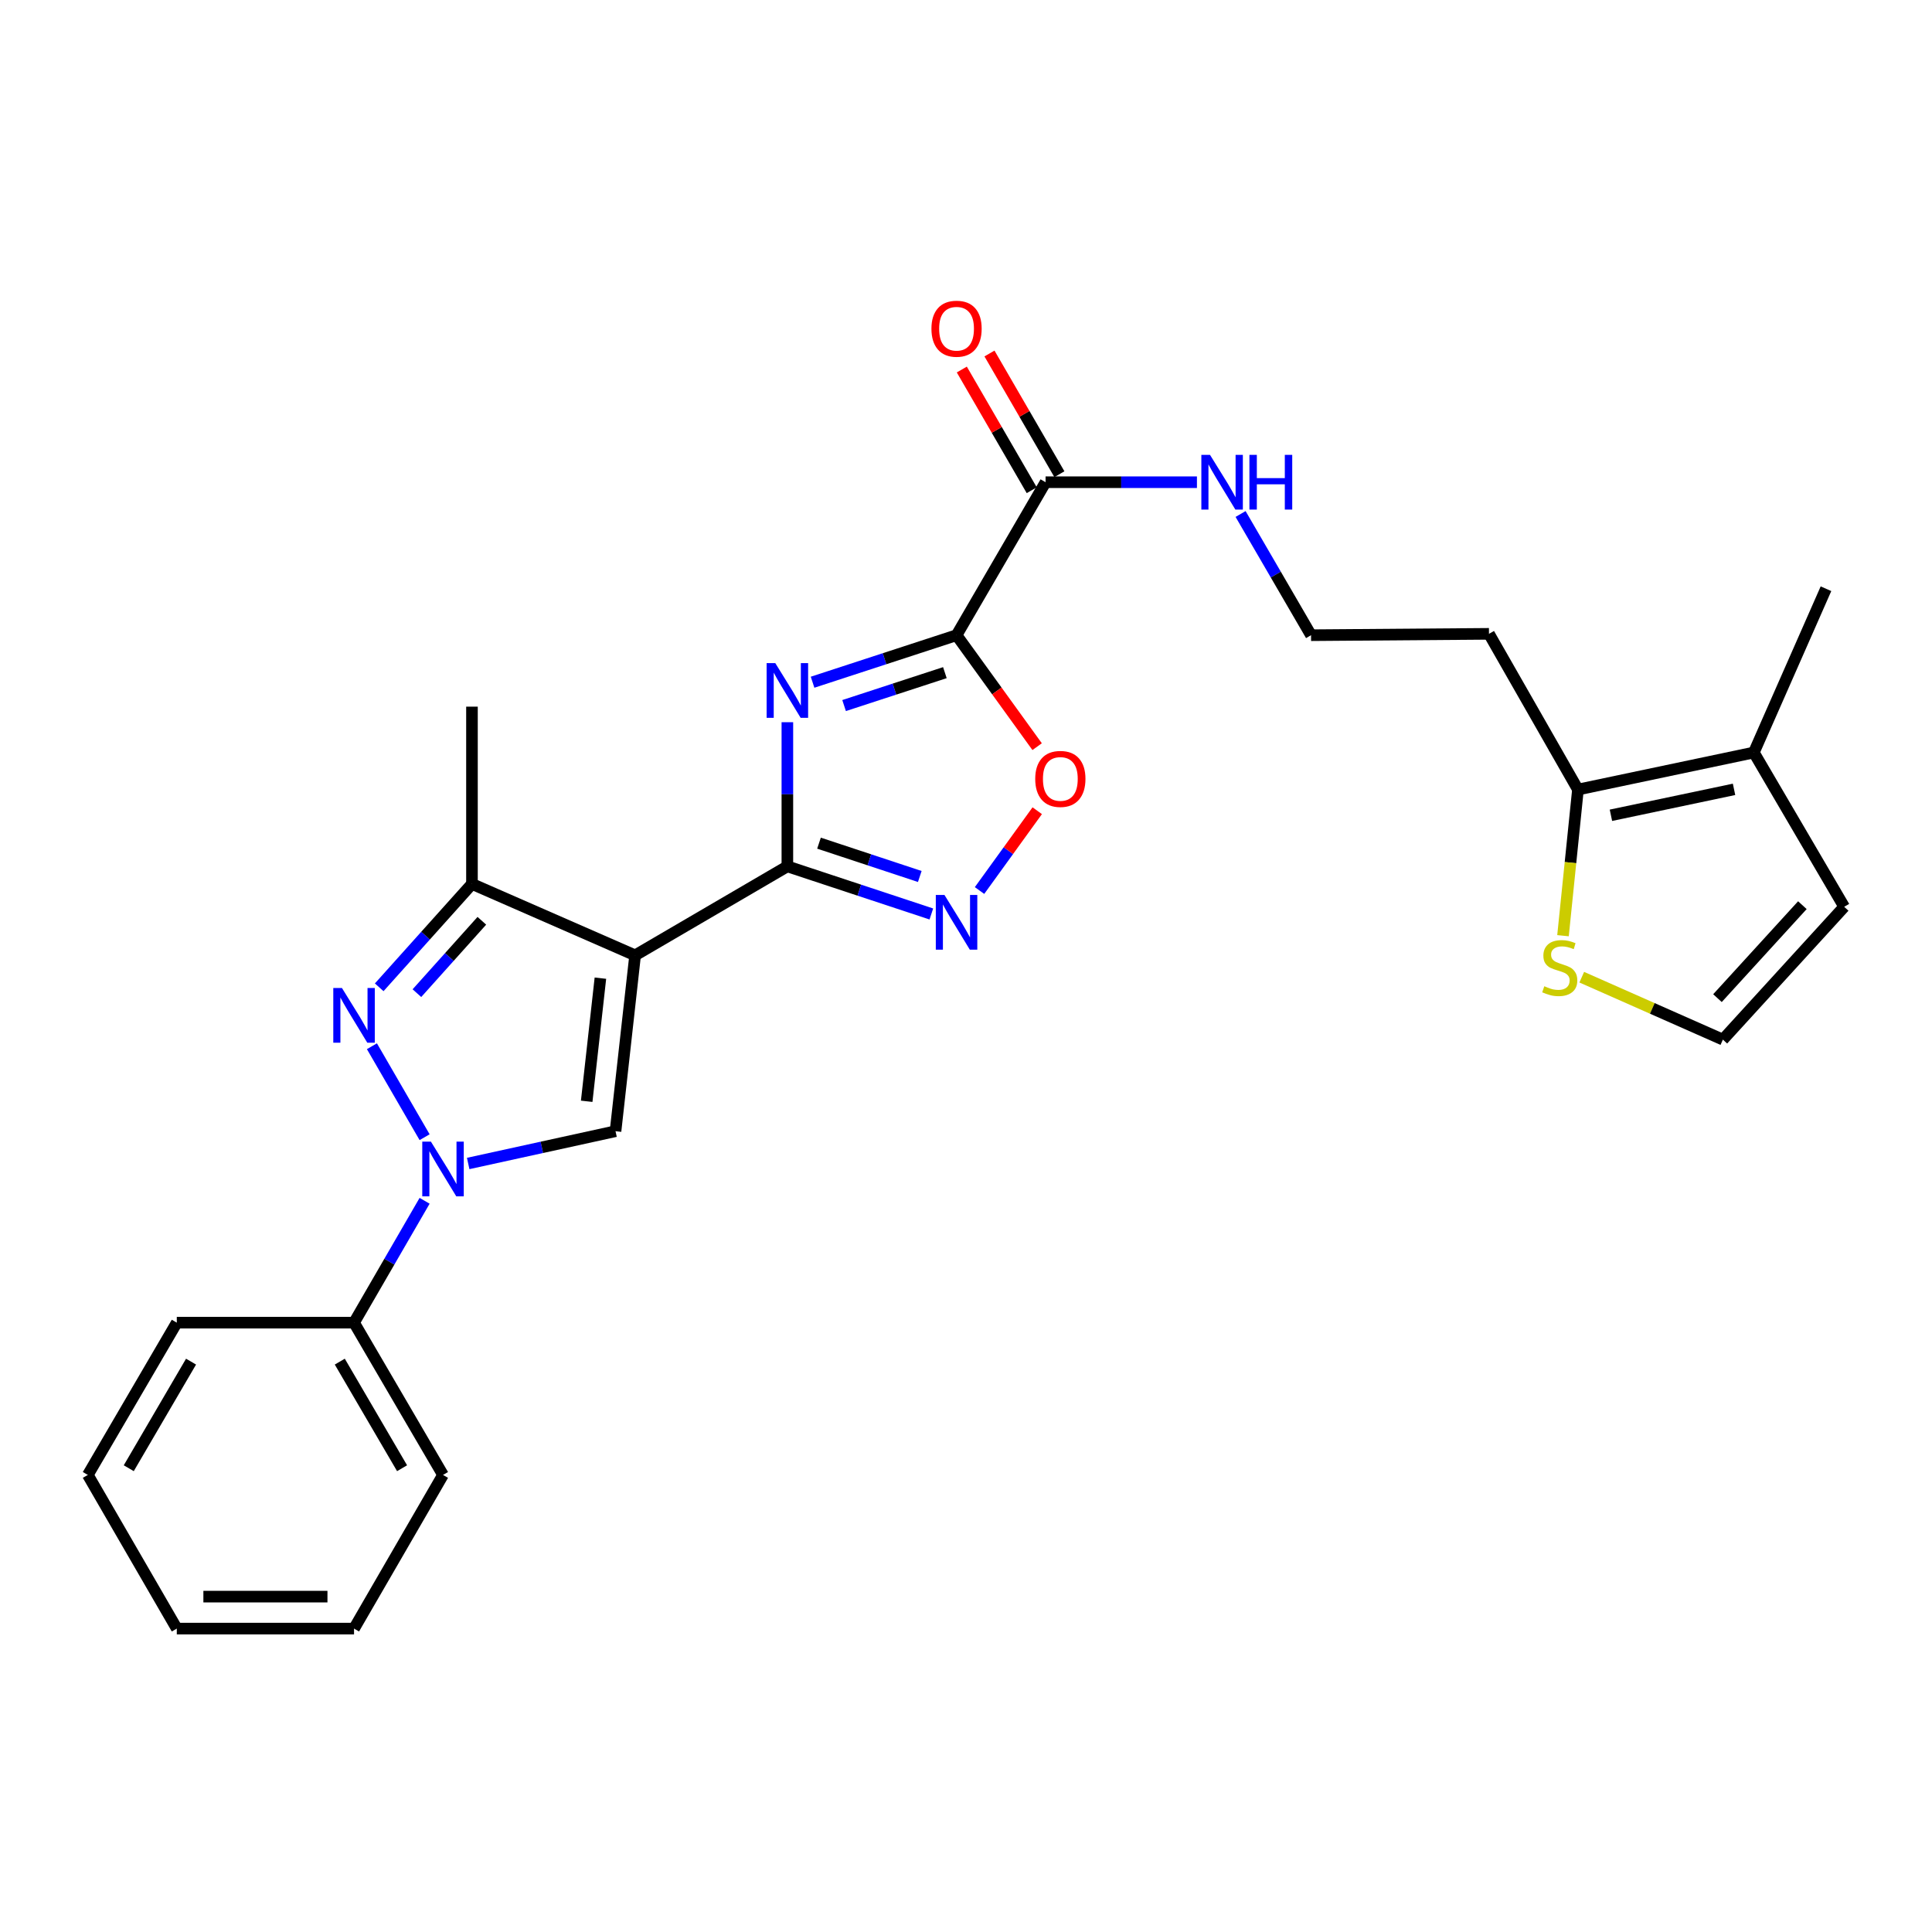 <?xml version='1.0' encoding='iso-8859-1'?>
<svg version='1.1' baseProfile='full'
              xmlns='http://www.w3.org/2000/svg'
                      xmlns:rdkit='http://www.rdkit.org/xml'
                      xmlns:xlink='http://www.w3.org/1999/xlink'
                  xml:space='preserve'
width='1000px' height='1000px' viewBox='0 0 1000 1000'>
<!-- END OF HEADER -->
<rect style='opacity:1.0;fill:#FFFFFF;stroke:none' width='1000' height='1000' x='0' y='0'> </rect>
<path class='bond-1' d='M 328.733,494.476 L 407.541,448.43' style='fill:none;fill-rule:evenodd;stroke:#000000;stroke-width:6px;stroke-linecap:butt;stroke-linejoin:miter;stroke-opacity:1' />
<path class='bond-5' d='M 328.733,494.476 L 318.594,585.51' style='fill:none;fill-rule:evenodd;stroke:#000000;stroke-width:6px;stroke-linecap:butt;stroke-linejoin:miter;stroke-opacity:1' />
<path class='bond-5' d='M 310.767,506.299 L 303.67,570.023' style='fill:none;fill-rule:evenodd;stroke:#000000;stroke-width:6px;stroke-linecap:butt;stroke-linejoin:miter;stroke-opacity:1' />
<path class='bond-7' d='M 328.733,494.476 L 244.29,457.522' style='fill:none;fill-rule:evenodd;stroke:#000000;stroke-width:6px;stroke-linecap:butt;stroke-linejoin:miter;stroke-opacity:1' />
<path class='bond-0' d='M 407.541,373.814 L 407.541,411.122' style='fill:none;fill-rule:evenodd;stroke:#0000FF;stroke-width:6px;stroke-linecap:butt;stroke-linejoin:miter;stroke-opacity:1' />
<path class='bond-0' d='M 407.541,411.122 L 407.541,448.43' style='fill:none;fill-rule:evenodd;stroke:#000000;stroke-width:6px;stroke-linecap:butt;stroke-linejoin:miter;stroke-opacity:1' />
<path class='bond-2' d='M 420.584,353.118 L 457.847,340.949' style='fill:none;fill-rule:evenodd;stroke:#0000FF;stroke-width:6px;stroke-linecap:butt;stroke-linejoin:miter;stroke-opacity:1' />
<path class='bond-2' d='M 457.847,340.949 L 495.11,328.78' style='fill:none;fill-rule:evenodd;stroke:#000000;stroke-width:6px;stroke-linecap:butt;stroke-linejoin:miter;stroke-opacity:1' />
<path class='bond-2' d='M 436.9,365.197 L 462.984,356.678' style='fill:none;fill-rule:evenodd;stroke:#0000FF;stroke-width:6px;stroke-linecap:butt;stroke-linejoin:miter;stroke-opacity:1' />
<path class='bond-2' d='M 462.984,356.678 L 489.068,348.16' style='fill:none;fill-rule:evenodd;stroke:#000000;stroke-width:6px;stroke-linecap:butt;stroke-linejoin:miter;stroke-opacity:1' />
<path class='bond-6' d='M 407.541,448.43 L 444.802,460.752' style='fill:none;fill-rule:evenodd;stroke:#000000;stroke-width:6px;stroke-linecap:butt;stroke-linejoin:miter;stroke-opacity:1' />
<path class='bond-6' d='M 444.802,460.752 L 482.064,473.073' style='fill:none;fill-rule:evenodd;stroke:#0000FF;stroke-width:6px;stroke-linecap:butt;stroke-linejoin:miter;stroke-opacity:1' />
<path class='bond-6' d='M 423.914,436.417 L 449.997,445.042' style='fill:none;fill-rule:evenodd;stroke:#000000;stroke-width:6px;stroke-linecap:butt;stroke-linejoin:miter;stroke-opacity:1' />
<path class='bond-6' d='M 449.997,445.042 L 476.08,453.667' style='fill:none;fill-rule:evenodd;stroke:#0000FF;stroke-width:6px;stroke-linecap:butt;stroke-linejoin:miter;stroke-opacity:1' />
<path class='bond-9' d='M 495.11,328.78 L 541.183,249.595' style='fill:none;fill-rule:evenodd;stroke:#000000;stroke-width:6px;stroke-linecap:butt;stroke-linejoin:miter;stroke-opacity:1' />
<path class='bond-28' d='M 495.11,328.78 L 515.965,357.625' style='fill:none;fill-rule:evenodd;stroke:#000000;stroke-width:6px;stroke-linecap:butt;stroke-linejoin:miter;stroke-opacity:1' />
<path class='bond-28' d='M 515.965,357.625 L 536.82,386.471' style='fill:none;fill-rule:evenodd;stroke:#FF0000;stroke-width:6px;stroke-linecap:butt;stroke-linejoin:miter;stroke-opacity:1' />
<path class='bond-3' d='M 242.331,602.218 L 280.462,593.864' style='fill:none;fill-rule:evenodd;stroke:#0000FF;stroke-width:6px;stroke-linecap:butt;stroke-linejoin:miter;stroke-opacity:1' />
<path class='bond-3' d='M 280.462,593.864 L 318.594,585.51' style='fill:none;fill-rule:evenodd;stroke:#000000;stroke-width:6px;stroke-linecap:butt;stroke-linejoin:miter;stroke-opacity:1' />
<path class='bond-14' d='M 219.776,621.53 L 201.514,653.068' style='fill:none;fill-rule:evenodd;stroke:#0000FF;stroke-width:6px;stroke-linecap:butt;stroke-linejoin:miter;stroke-opacity:1' />
<path class='bond-14' d='M 201.514,653.068 L 183.251,684.606' style='fill:none;fill-rule:evenodd;stroke:#000000;stroke-width:6px;stroke-linecap:butt;stroke-linejoin:miter;stroke-opacity:1' />
<path class='bond-27' d='M 219.775,588.614 L 192.507,541.529' style='fill:none;fill-rule:evenodd;stroke:#0000FF;stroke-width:6px;stroke-linecap:butt;stroke-linejoin:miter;stroke-opacity:1' />
<path class='bond-4' d='M 196.276,511.031 L 220.283,484.277' style='fill:none;fill-rule:evenodd;stroke:#0000FF;stroke-width:6px;stroke-linecap:butt;stroke-linejoin:miter;stroke-opacity:1' />
<path class='bond-4' d='M 220.283,484.277 L 244.29,457.522' style='fill:none;fill-rule:evenodd;stroke:#000000;stroke-width:6px;stroke-linecap:butt;stroke-linejoin:miter;stroke-opacity:1' />
<path class='bond-4' d='M 215.794,514.056 L 232.599,495.327' style='fill:none;fill-rule:evenodd;stroke:#0000FF;stroke-width:6px;stroke-linecap:butt;stroke-linejoin:miter;stroke-opacity:1' />
<path class='bond-4' d='M 232.599,495.327 L 249.404,476.599' style='fill:none;fill-rule:evenodd;stroke:#000000;stroke-width:6px;stroke-linecap:butt;stroke-linejoin:miter;stroke-opacity:1' />
<path class='bond-8' d='M 507.005,460.935 L 521.937,440.281' style='fill:none;fill-rule:evenodd;stroke:#0000FF;stroke-width:6px;stroke-linecap:butt;stroke-linejoin:miter;stroke-opacity:1' />
<path class='bond-8' d='M 521.937,440.281 L 536.869,419.628' style='fill:none;fill-rule:evenodd;stroke:#FF0000;stroke-width:6px;stroke-linecap:butt;stroke-linejoin:miter;stroke-opacity:1' />
<path class='bond-20' d='M 244.29,457.522 L 244.29,365.762' style='fill:none;fill-rule:evenodd;stroke:#000000;stroke-width:6px;stroke-linecap:butt;stroke-linejoin:miter;stroke-opacity:1' />
<path class='bond-16' d='M 548.342,245.448 L 530.246,214.21' style='fill:none;fill-rule:evenodd;stroke:#000000;stroke-width:6px;stroke-linecap:butt;stroke-linejoin:miter;stroke-opacity:1' />
<path class='bond-16' d='M 530.246,214.21 L 512.15,182.972' style='fill:none;fill-rule:evenodd;stroke:#FF0000;stroke-width:6px;stroke-linecap:butt;stroke-linejoin:miter;stroke-opacity:1' />
<path class='bond-16' d='M 534.024,253.742 L 515.928,222.504' style='fill:none;fill-rule:evenodd;stroke:#000000;stroke-width:6px;stroke-linecap:butt;stroke-linejoin:miter;stroke-opacity:1' />
<path class='bond-16' d='M 515.928,222.504 L 497.832,191.266' style='fill:none;fill-rule:evenodd;stroke:#FF0000;stroke-width:6px;stroke-linecap:butt;stroke-linejoin:miter;stroke-opacity:1' />
<path class='bond-17' d='M 541.183,249.595 L 580.358,249.595' style='fill:none;fill-rule:evenodd;stroke:#000000;stroke-width:6px;stroke-linecap:butt;stroke-linejoin:miter;stroke-opacity:1' />
<path class='bond-17' d='M 580.358,249.595 L 619.533,249.595' style='fill:none;fill-rule:evenodd;stroke:#0000FF;stroke-width:6px;stroke-linecap:butt;stroke-linejoin:miter;stroke-opacity:1' />
<path class='bond-10' d='M 816.749,408.672 L 770.694,328.072' style='fill:none;fill-rule:evenodd;stroke:#000000;stroke-width:6px;stroke-linecap:butt;stroke-linejoin:miter;stroke-opacity:1' />
<path class='bond-11' d='M 816.749,408.672 L 907.783,389.497' style='fill:none;fill-rule:evenodd;stroke:#000000;stroke-width:6px;stroke-linecap:butt;stroke-linejoin:miter;stroke-opacity:1' />
<path class='bond-11' d='M 833.814,421.987 L 897.538,408.564' style='fill:none;fill-rule:evenodd;stroke:#000000;stroke-width:6px;stroke-linecap:butt;stroke-linejoin:miter;stroke-opacity:1' />
<path class='bond-12' d='M 816.749,408.672 L 812.878,446.496' style='fill:none;fill-rule:evenodd;stroke:#000000;stroke-width:6px;stroke-linecap:butt;stroke-linejoin:miter;stroke-opacity:1' />
<path class='bond-12' d='M 812.878,446.496 L 809.008,484.32' style='fill:none;fill-rule:evenodd;stroke:#CCCC00;stroke-width:6px;stroke-linecap:butt;stroke-linejoin:miter;stroke-opacity:1' />
<path class='bond-15' d='M 907.783,389.497 L 954.545,469.362' style='fill:none;fill-rule:evenodd;stroke:#000000;stroke-width:6px;stroke-linecap:butt;stroke-linejoin:miter;stroke-opacity:1' />
<path class='bond-21' d='M 907.783,389.497 L 945.123,304.723' style='fill:none;fill-rule:evenodd;stroke:#000000;stroke-width:6px;stroke-linecap:butt;stroke-linejoin:miter;stroke-opacity:1' />
<path class='bond-13' d='M 818.714,505.792 L 855.237,521.948' style='fill:none;fill-rule:evenodd;stroke:#CCCC00;stroke-width:6px;stroke-linecap:butt;stroke-linejoin:miter;stroke-opacity:1' />
<path class='bond-13' d='M 855.237,521.948 L 891.76,538.104' style='fill:none;fill-rule:evenodd;stroke:#000000;stroke-width:6px;stroke-linecap:butt;stroke-linejoin:miter;stroke-opacity:1' />
<path class='bond-30' d='M 891.76,538.104 L 954.545,469.362' style='fill:none;fill-rule:evenodd;stroke:#000000;stroke-width:6px;stroke-linecap:butt;stroke-linejoin:miter;stroke-opacity:1' />
<path class='bond-30' d='M 888.96,516.634 L 932.91,468.514' style='fill:none;fill-rule:evenodd;stroke:#000000;stroke-width:6px;stroke-linecap:butt;stroke-linejoin:miter;stroke-opacity:1' />
<path class='bond-22' d='M 183.251,684.606 L 229.306,763.423' style='fill:none;fill-rule:evenodd;stroke:#000000;stroke-width:6px;stroke-linecap:butt;stroke-linejoin:miter;stroke-opacity:1' />
<path class='bond-22' d='M 175.873,704.777 L 208.111,759.949' style='fill:none;fill-rule:evenodd;stroke:#000000;stroke-width:6px;stroke-linecap:butt;stroke-linejoin:miter;stroke-opacity:1' />
<path class='bond-23' d='M 183.251,684.606 L 91.509,684.606' style='fill:none;fill-rule:evenodd;stroke:#000000;stroke-width:6px;stroke-linecap:butt;stroke-linejoin:miter;stroke-opacity:1' />
<path class='bond-19' d='M 642.121,266.045 L 660.357,297.412' style='fill:none;fill-rule:evenodd;stroke:#0000FF;stroke-width:6px;stroke-linecap:butt;stroke-linejoin:miter;stroke-opacity:1' />
<path class='bond-19' d='M 660.357,297.412 L 678.593,328.78' style='fill:none;fill-rule:evenodd;stroke:#000000;stroke-width:6px;stroke-linecap:butt;stroke-linejoin:miter;stroke-opacity:1' />
<path class='bond-18' d='M 770.694,328.072 L 678.593,328.78' style='fill:none;fill-rule:evenodd;stroke:#000000;stroke-width:6px;stroke-linecap:butt;stroke-linejoin:miter;stroke-opacity:1' />
<path class='bond-24' d='M 229.306,763.423 L 183.251,842.957' style='fill:none;fill-rule:evenodd;stroke:#000000;stroke-width:6px;stroke-linecap:butt;stroke-linejoin:miter;stroke-opacity:1' />
<path class='bond-25' d='M 91.509,684.606 L 45.455,763.423' style='fill:none;fill-rule:evenodd;stroke:#000000;stroke-width:6px;stroke-linecap:butt;stroke-linejoin:miter;stroke-opacity:1' />
<path class='bond-25' d='M 98.888,704.777 L 66.649,759.949' style='fill:none;fill-rule:evenodd;stroke:#000000;stroke-width:6px;stroke-linecap:butt;stroke-linejoin:miter;stroke-opacity:1' />
<path class='bond-29' d='M 183.251,842.957 L 91.509,842.957' style='fill:none;fill-rule:evenodd;stroke:#000000;stroke-width:6px;stroke-linecap:butt;stroke-linejoin:miter;stroke-opacity:1' />
<path class='bond-29' d='M 169.49,826.411 L 105.271,826.411' style='fill:none;fill-rule:evenodd;stroke:#000000;stroke-width:6px;stroke-linecap:butt;stroke-linejoin:miter;stroke-opacity:1' />
<path class='bond-26' d='M 45.455,763.423 L 91.509,842.957' style='fill:none;fill-rule:evenodd;stroke:#000000;stroke-width:6px;stroke-linecap:butt;stroke-linejoin:miter;stroke-opacity:1' />
<path  class='atom-1' d='M 401.281 343.218
L 410.561 358.218
Q 411.481 359.698, 412.961 362.378
Q 414.441 365.058, 414.521 365.218
L 414.521 343.218
L 418.281 343.218
L 418.281 371.538
L 414.401 371.538
L 404.441 355.138
Q 403.281 353.218, 402.041 351.018
Q 400.841 348.818, 400.481 348.138
L 400.481 371.538
L 396.801 371.538
L 396.801 343.218
L 401.281 343.218
' fill='#0000FF'/>
<path  class='atom-4' d='M 223.046 590.912
L 232.326 605.912
Q 233.246 607.392, 234.726 610.072
Q 236.206 612.752, 236.286 612.912
L 236.286 590.912
L 240.046 590.912
L 240.046 619.232
L 236.166 619.232
L 226.206 602.832
Q 225.046 600.912, 223.806 598.712
Q 222.606 596.512, 222.246 595.832
L 222.246 619.232
L 218.566 619.232
L 218.566 590.912
L 223.046 590.912
' fill='#0000FF'/>
<path  class='atom-5' d='M 176.991 511.387
L 186.271 526.387
Q 187.191 527.867, 188.671 530.547
Q 190.151 533.227, 190.231 533.387
L 190.231 511.387
L 193.991 511.387
L 193.991 539.707
L 190.111 539.707
L 180.151 523.307
Q 178.991 521.387, 177.751 519.187
Q 176.551 516.987, 176.191 516.307
L 176.191 539.707
L 172.511 539.707
L 172.511 511.387
L 176.991 511.387
' fill='#0000FF'/>
<path  class='atom-7' d='M 488.85 463.227
L 498.13 478.227
Q 499.05 479.707, 500.53 482.387
Q 502.01 485.067, 502.09 485.227
L 502.09 463.227
L 505.85 463.227
L 505.85 491.547
L 501.97 491.547
L 492.01 475.147
Q 490.85 473.227, 489.61 471.027
Q 488.41 468.827, 488.05 468.147
L 488.05 491.547
L 484.37 491.547
L 484.37 463.227
L 488.85 463.227
' fill='#0000FF'/>
<path  class='atom-9' d='M 535.831 403.163
Q 535.831 396.363, 539.191 392.563
Q 542.551 388.763, 548.831 388.763
Q 555.111 388.763, 558.471 392.563
Q 561.831 396.363, 561.831 403.163
Q 561.831 410.043, 558.431 413.963
Q 555.031 417.843, 548.831 417.843
Q 542.591 417.843, 539.191 413.963
Q 535.831 410.083, 535.831 403.163
M 548.831 414.643
Q 553.151 414.643, 555.471 411.763
Q 557.831 408.843, 557.831 403.163
Q 557.831 397.603, 555.471 394.803
Q 553.151 391.963, 548.831 391.963
Q 544.511 391.963, 542.151 394.763
Q 539.831 397.563, 539.831 403.163
Q 539.831 408.883, 542.151 411.763
Q 544.511 414.643, 548.831 414.643
' fill='#FF0000'/>
<path  class='atom-13' d='M 799.326 510.475
Q 799.646 510.595, 800.966 511.155
Q 802.286 511.715, 803.726 512.075
Q 805.206 512.395, 806.646 512.395
Q 809.326 512.395, 810.886 511.115
Q 812.446 509.795, 812.446 507.515
Q 812.446 505.955, 811.646 504.995
Q 810.886 504.035, 809.686 503.515
Q 808.486 502.995, 806.486 502.395
Q 803.966 501.635, 802.446 500.915
Q 800.966 500.195, 799.886 498.675
Q 798.846 497.155, 798.846 494.595
Q 798.846 491.035, 801.246 488.835
Q 803.686 486.635, 808.486 486.635
Q 811.766 486.635, 815.486 488.195
L 814.566 491.275
Q 811.166 489.875, 808.606 489.875
Q 805.846 489.875, 804.326 491.035
Q 802.806 492.155, 802.846 494.115
Q 802.846 495.635, 803.606 496.555
Q 804.406 497.475, 805.526 497.995
Q 806.686 498.515, 808.606 499.115
Q 811.166 499.915, 812.686 500.715
Q 814.206 501.515, 815.286 503.155
Q 816.406 504.755, 816.406 507.515
Q 816.406 511.435, 813.766 513.555
Q 811.166 515.635, 806.806 515.635
Q 804.286 515.635, 802.366 515.075
Q 800.486 514.555, 798.246 513.635
L 799.326 510.475
' fill='#CCCC00'/>
<path  class='atom-17' d='M 482.11 170.141
Q 482.11 163.341, 485.47 159.541
Q 488.83 155.741, 495.11 155.741
Q 501.39 155.741, 504.75 159.541
Q 508.11 163.341, 508.11 170.141
Q 508.11 177.021, 504.71 180.941
Q 501.31 184.821, 495.11 184.821
Q 488.87 184.821, 485.47 180.941
Q 482.11 177.061, 482.11 170.141
M 495.11 181.621
Q 499.43 181.621, 501.75 178.741
Q 504.11 175.821, 504.11 170.141
Q 504.11 164.581, 501.75 161.781
Q 499.43 158.941, 495.11 158.941
Q 490.79 158.941, 488.43 161.741
Q 486.11 164.541, 486.11 170.141
Q 486.11 175.861, 488.43 178.741
Q 490.79 181.621, 495.11 181.621
' fill='#FF0000'/>
<path  class='atom-18' d='M 626.297 235.435
L 635.577 250.435
Q 636.497 251.915, 637.977 254.595
Q 639.457 257.275, 639.537 257.435
L 639.537 235.435
L 643.297 235.435
L 643.297 263.755
L 639.417 263.755
L 629.457 247.355
Q 628.297 245.435, 627.057 243.235
Q 625.857 241.035, 625.497 240.355
L 625.497 263.755
L 621.817 263.755
L 621.817 235.435
L 626.297 235.435
' fill='#0000FF'/>
<path  class='atom-18' d='M 646.697 235.435
L 650.537 235.435
L 650.537 247.475
L 665.017 247.475
L 665.017 235.435
L 668.857 235.435
L 668.857 263.755
L 665.017 263.755
L 665.017 250.675
L 650.537 250.675
L 650.537 263.755
L 646.697 263.755
L 646.697 235.435
' fill='#0000FF'/>
</svg>
